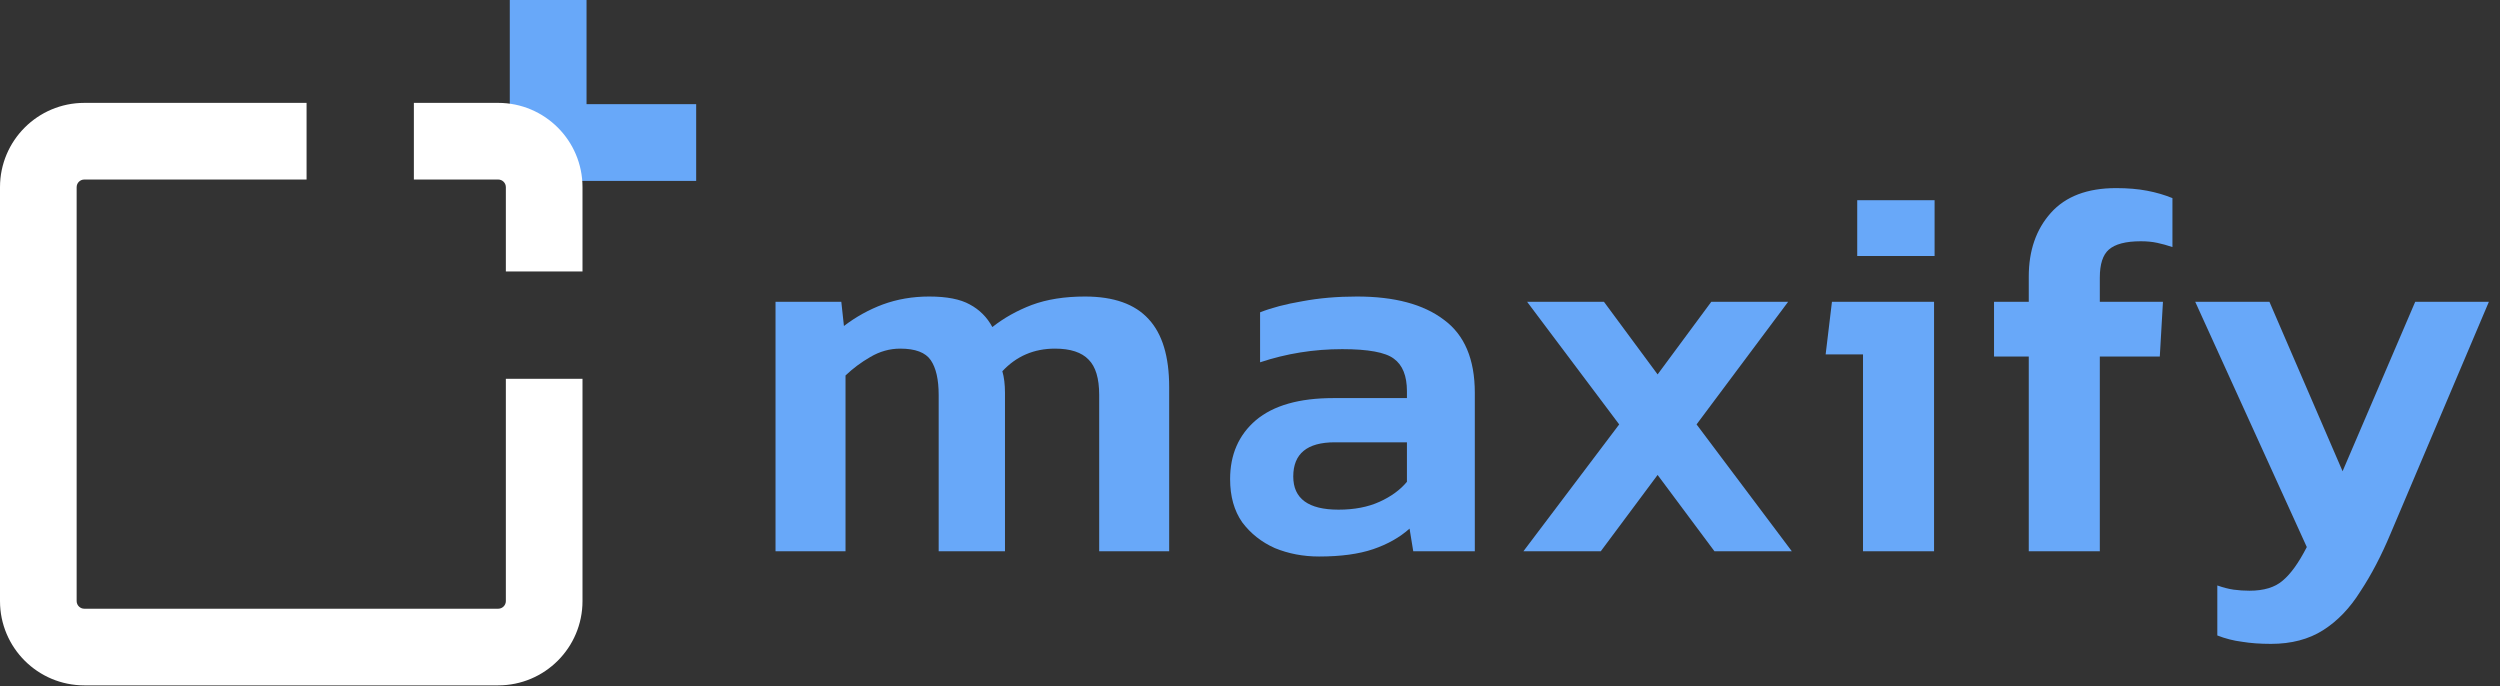 <svg width="164" height="45" viewBox="0 0 164 45" fill="none" xmlns="http://www.w3.org/2000/svg">
<rect x="0" y="0" width="164" height="45" fill="#333333" stroke="none"/>
<path fill-rule="evenodd" clip-rule="evenodd" d="M38.477 6.833L45.669 6.833L45.669 11.868L33.442 11.868L33.442 -0L38.477 -0L38.477 6.833Z" fill="#68A8F9"/>
<path d="M50.874 36.162V19.797H55.19L55.362 21.385C56.145 20.787 56.996 20.315 57.917 19.97C58.861 19.625 59.873 19.452 60.955 19.452C62.106 19.452 62.992 19.625 63.614 19.97C64.258 20.315 64.753 20.81 65.098 21.454C65.858 20.856 66.721 20.372 67.687 20.004C68.677 19.636 69.84 19.452 71.174 19.452C73.062 19.452 74.454 19.947 75.352 20.936C76.249 21.903 76.698 23.388 76.698 25.39V36.162H72.107V25.908C72.107 24.826 71.876 24.055 71.416 23.595C70.956 23.111 70.219 22.87 69.207 22.87C67.826 22.87 66.675 23.365 65.754 24.354C65.869 24.746 65.927 25.218 65.927 25.77V36.162H61.577V25.908C61.577 24.895 61.404 24.136 61.059 23.629C60.714 23.123 60.046 22.87 59.056 22.87C58.366 22.87 57.71 23.054 57.088 23.422C56.49 23.767 55.949 24.17 55.466 24.631V36.162H50.874Z" fill="#68A8F9"/>
<path d="M86.529 36.507C85.493 36.507 84.527 36.323 83.629 35.955C82.754 35.563 82.041 34.999 81.489 34.263C80.959 33.503 80.695 32.56 80.695 31.432C80.695 29.821 81.258 28.532 82.386 27.565C83.537 26.598 85.229 26.115 87.461 26.115H92.295V25.666C92.295 24.654 92.007 23.94 91.432 23.526C90.879 23.111 89.751 22.904 88.048 22.904C86.184 22.904 84.389 23.192 82.662 23.767V20.488C83.422 20.188 84.343 19.947 85.424 19.763C86.529 19.555 87.726 19.452 89.015 19.452C91.478 19.452 93.376 19.958 94.711 20.971C96.069 21.961 96.748 23.56 96.748 25.77V36.162H92.709L92.467 34.677C91.823 35.253 91.029 35.701 90.085 36.024C89.141 36.346 87.956 36.507 86.529 36.507ZM87.807 33.434C88.842 33.434 89.74 33.262 90.499 32.916C91.259 32.571 91.857 32.134 92.295 31.605V29.015H87.565C85.747 29.015 84.838 29.763 84.838 31.259C84.838 32.709 85.827 33.434 87.807 33.434Z" fill="#68A8F9"/>
<path d="M99.936 36.162L106.219 27.841L100.177 19.797H105.218L108.739 24.561L112.261 19.797H117.302L111.294 27.841L117.543 36.162H112.468L108.739 31.156L105.011 36.162H99.936Z" fill="#68A8F9"/>
<path d="M121.834 16.794V13.134H126.909V16.794H121.834ZM122.213 36.162V23.25H119.762L120.176 19.797H126.874V36.162H122.213Z" fill="#68A8F9"/>
<path d="M133.087 36.162V23.388H130.808V19.797H133.087V18.14C133.087 16.437 133.57 15.044 134.537 13.963C135.503 12.881 136.93 12.34 138.818 12.34C139.577 12.34 140.256 12.397 140.855 12.512C141.453 12.627 142.006 12.789 142.512 12.996V16.207C142.167 16.091 141.833 15.999 141.511 15.93C141.188 15.861 140.832 15.827 140.44 15.827C139.451 15.827 138.749 16.011 138.334 16.379C137.943 16.724 137.748 17.334 137.748 18.209V19.797H141.89L141.683 23.388H137.748V36.162H133.087Z" fill="#68A8F9"/>
<path d="M148.978 42.238C148.264 42.238 147.632 42.192 147.079 42.1C146.527 42.031 145.986 41.893 145.456 41.686V38.406C145.848 38.544 146.204 38.636 146.527 38.682C146.872 38.728 147.217 38.751 147.562 38.751C148.506 38.751 149.231 38.532 149.737 38.095C150.267 37.658 150.796 36.921 151.326 35.886L144.006 19.797H148.874L153.673 30.914L158.438 19.797H163.271L156.815 35.022C156.217 36.449 155.561 37.704 154.847 38.786C154.157 39.89 153.34 40.742 152.396 41.34C151.452 41.939 150.313 42.238 148.978 42.238Z" fill="#68A8F9"/>
<path fill-rule="evenodd" clip-rule="evenodd" d="M20.111 6.749L5.531 6.749C2.476 6.749 0 9.225 0 12.279V39.43C0 42.484 2.476 44.96 5.531 44.96H32.681C35.735 44.96 38.212 42.484 38.212 39.43V24.849L33.184 24.849V39.43C33.184 39.707 32.959 39.932 32.681 39.932H5.531C5.253 39.932 5.028 39.707 5.028 39.43L5.028 12.279C5.028 12.002 5.253 11.777 5.531 11.777L20.111 11.777V6.749ZM27.15 11.777H32.681C32.959 11.777 33.184 12.002 33.184 12.279V17.81L38.212 17.81V12.279C38.212 9.225 35.735 6.749 32.681 6.749L27.15 6.749V11.777Z" fill="white"/>
</svg>
